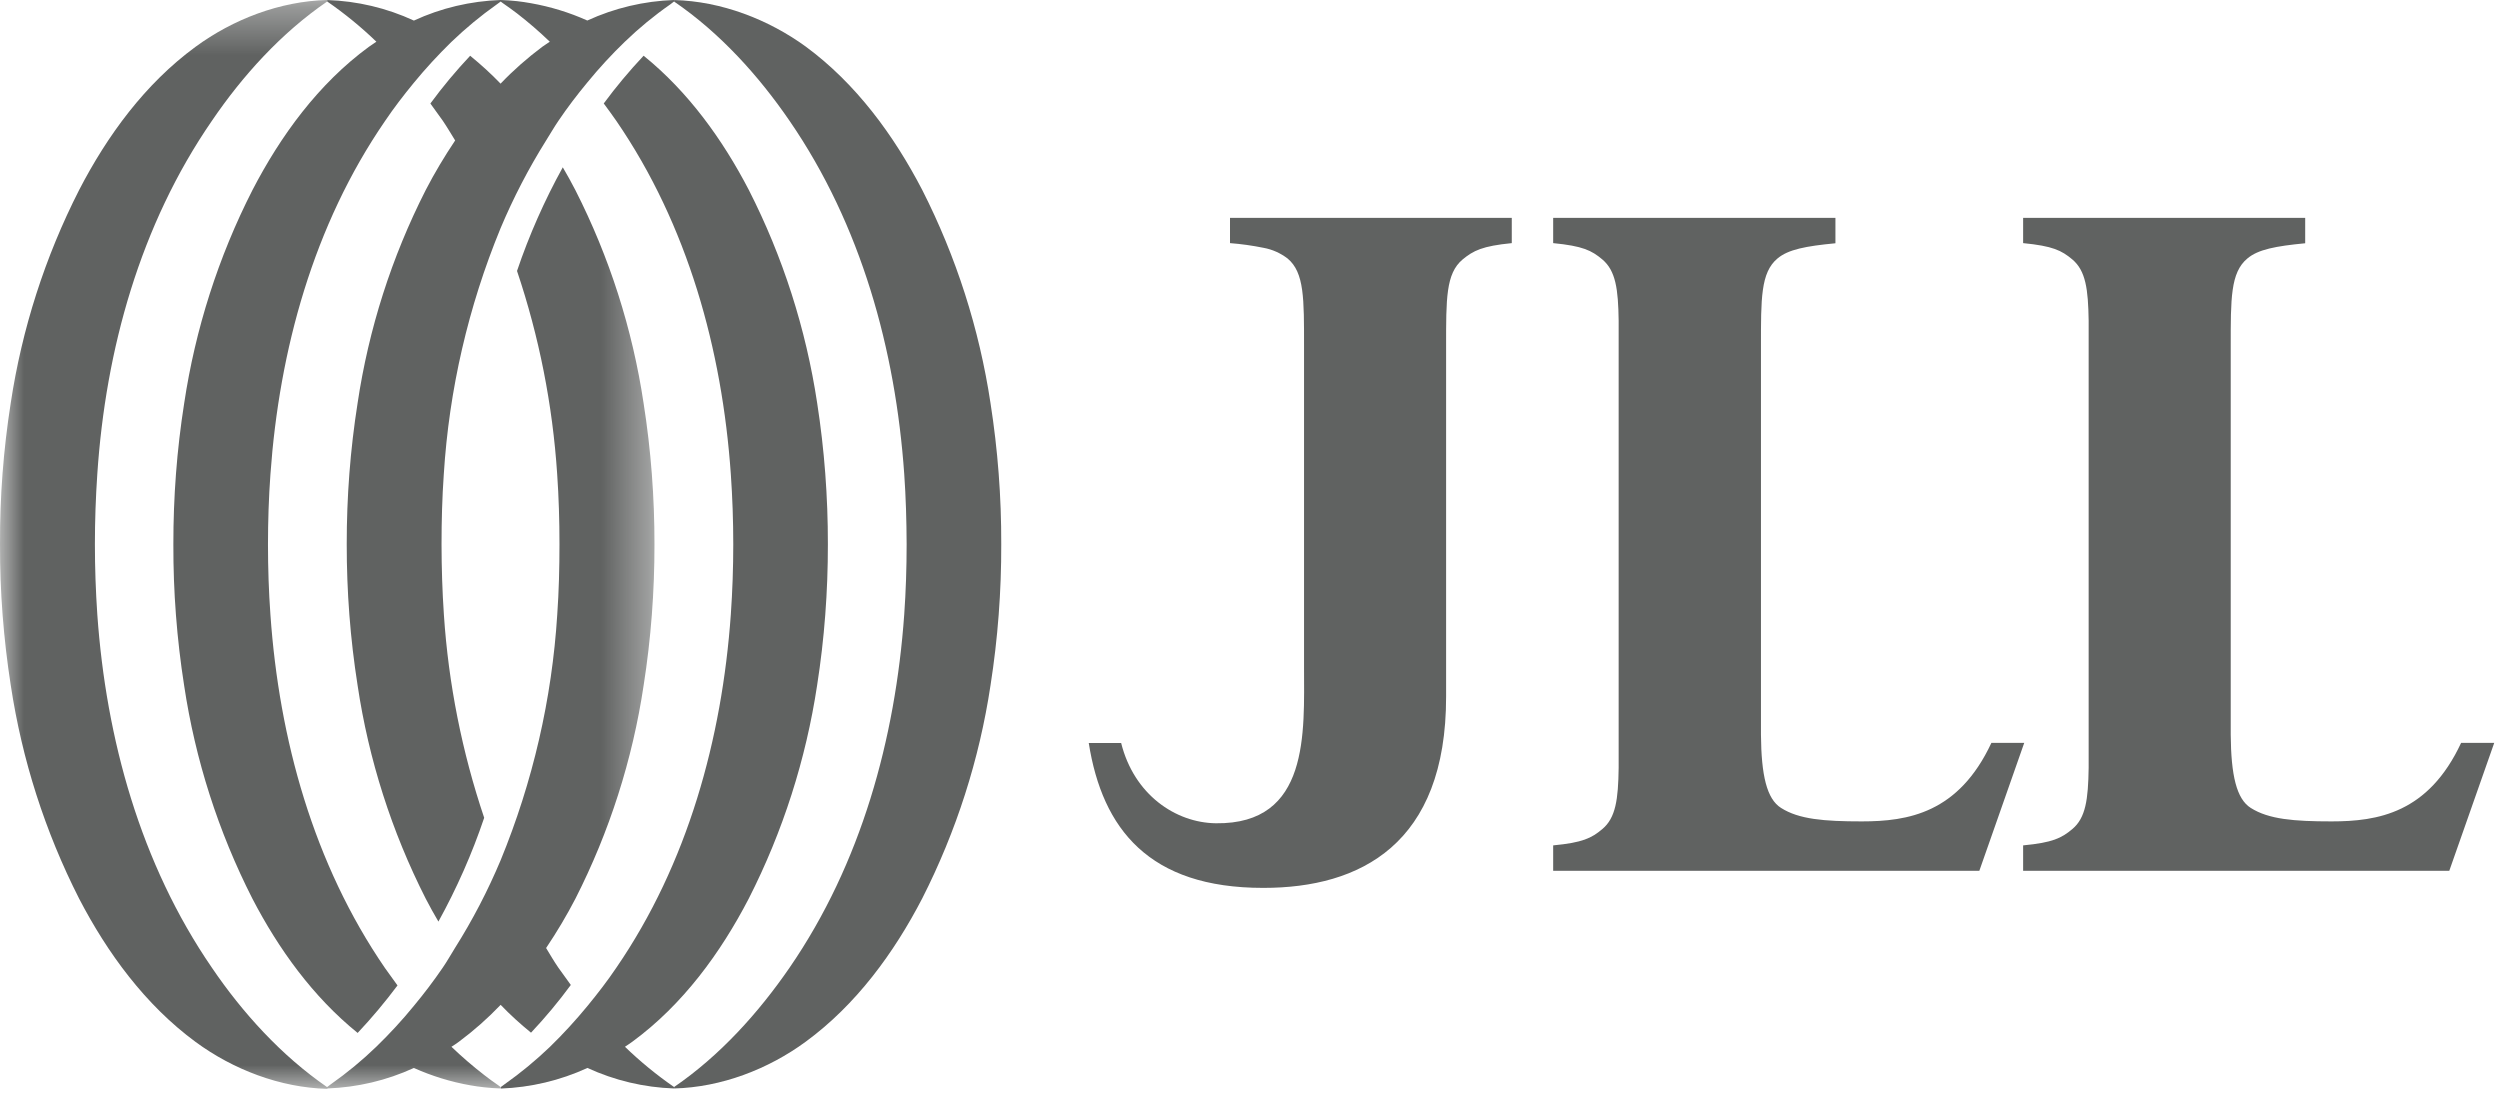 <?xml version="1.0" encoding="UTF-8"?>
<svg width="52px" height="23px" viewBox="0 0 52 23" version="1.1" xmlns="http://www.w3.org/2000/svg" xmlns:xlink="http://www.w3.org/1999/xlink">
    <!-- Generator: Sketch 51.3 (57544) - http://www.bohemiancoding.com/sketch -->
    <title>JLL</title>
    <desc>Created with Sketch.</desc>
    <defs>
        <polygon id="path-1" points="0 0.352 13.613 0.352 13.613 23 0 23"></polygon>
    </defs>
    <g id="JLL" stroke="none" stroke-width="1" fill="none" fill-rule="evenodd">
        <g id="JLL-LOGO" transform="translate(0, -1)">
            <path d="M25.584,6.057 C25.82,6.075 26.052,6.108 26.283,6.155 C26.465,6.188 26.635,6.265 26.782,6.377 C27.132,6.669 27.124,7.217 27.124,8.21 L27.124,14.872 C27.124,16.228 27.247,18.149 25.29,18.124 C24.448,18.113 23.587,17.526 23.32,16.454 L22.646,16.454 C22.93,18.25 23.906,19.468 26.27,19.468 L26.282,19.468 C28.289,19.468 30.082,18.564 30.079,15.488 L30.079,8.21 C30.079,7.215 30.073,6.691 30.421,6.398 C30.648,6.211 30.832,6.118 31.445,6.057 L31.445,5.531 L25.584,5.531 L25.584,6.057 Z" id="Fill-1" fill="#606261"></path>
            <path d="M41.421,16.452 C40.738,17.914 39.687,18.085 38.724,18.085 C37.938,18.085 37.416,18.041 37.046,17.805 C36.747,17.618 36.635,17.123 36.628,16.283 L36.628,8.209 C36.628,7.215 36.621,6.669 36.971,6.377 C37.194,6.188 37.563,6.119 38.177,6.06 L38.177,5.531 L38.174,5.531 L32.306,5.531 L32.306,6.057 C32.919,6.117 33.105,6.208 33.328,6.396 C33.608,6.632 33.659,7.015 33.668,7.67 L33.668,8.336 L33.668,16.306 L33.668,16.972 C33.659,17.627 33.608,18.011 33.328,18.245 C33.105,18.433 32.919,18.526 32.306,18.584 L32.306,19.113 L41.17,19.113 L42.104,16.452 L41.421,16.452 Z" id="Fill-3" fill="#606261"></path>
            <path d="M51.191,16.452 C50.51,17.914 49.458,18.085 48.496,18.085 C47.71,18.085 47.188,18.041 46.816,17.805 C46.518,17.618 46.406,17.123 46.399,16.283 L46.399,8.209 C46.399,7.215 46.393,6.669 46.745,6.377 C46.967,6.188 47.336,6.119 47.948,6.06 L47.948,5.531 L42.081,5.531 L42.081,6.057 C42.695,6.117 42.88,6.208 43.104,6.396 C43.384,6.632 43.434,7.015 43.444,7.67 L43.444,8.336 L43.444,16.306 L43.444,16.972 C43.434,17.627 43.384,18.011 43.104,18.245 C42.88,18.433 42.695,18.526 42.081,18.584 L42.081,19.113 L50.945,19.113 L51.88,16.452 L51.191,16.452 Z" id="Fill-5" fill="#606261"></path>
            <path d="M13.155,22.666 C14.201,21.898 14.987,20.823 15.576,19.687 C16.286,18.291 16.763,16.795 16.996,15.254 C17.148,14.283 17.221,13.302 17.22,12.319 C17.221,11.337 17.148,10.356 16.997,9.383 C16.764,7.842 16.286,6.346 15.576,4.952 C15.032,3.905 14.317,2.91 13.387,2.159 C13.092,2.473 12.814,2.805 12.558,3.152 C12.647,3.272 12.734,3.392 12.818,3.512 C14.307,5.681 15.02,8.275 15.201,10.859 C15.235,11.345 15.252,11.832 15.252,12.322 C15.252,12.81 15.235,13.299 15.201,13.784 C15.017,16.368 14.305,18.964 12.818,21.131 C12.635,21.402 12.431,21.667 12.218,21.926 C11.975,22.222 11.714,22.506 11.439,22.774 C11.144,23.057 10.829,23.317 10.495,23.553 L10.416,23.611 L10.416,23.642 C11.038,23.619 11.651,23.474 12.217,23.214 L12.218,23.213 C12.783,23.473 13.395,23.619 14.019,23.64 L14.019,23.609 C13.657,23.359 13.316,23.079 12.999,22.773 C13.05,22.738 13.104,22.704 13.155,22.666" id="Fill-7" fill="#606261"></path>
            <path d="M19.182,4.95 C18.593,3.817 17.808,2.741 16.761,1.97 C15.981,1.403 15.002,1.025 14.021,1.001 L14.021,1.032 C14.976,1.684 15.783,2.579 16.422,3.512 C17.912,5.679 18.626,8.273 18.808,10.859 C18.842,11.344 18.856,11.832 18.858,12.321 C18.858,12.81 18.842,13.298 18.808,13.782 C18.623,16.368 17.912,18.963 16.422,21.129 C15.779,22.063 14.976,22.957 14.021,23.61 L14.021,23.64 C15.002,23.616 15.981,23.239 16.761,22.666 C17.808,21.898 18.594,20.822 19.183,19.686 C19.892,18.29 20.371,16.795 20.603,15.253 C20.755,14.281 20.829,13.3 20.826,12.318 C20.829,11.335 20.754,10.354 20.602,9.382 C20.369,7.841 19.891,6.345 19.182,4.95" id="Fill-9" fill="#606261"></path>
            <path d="M7.828,1.868 C7.777,1.904 7.722,1.938 7.671,1.975 C6.625,2.742 5.839,3.819 5.25,4.956 C4.54,6.35 4.063,7.846 3.831,9.388 C3.678,10.359 3.605,11.34 3.606,12.323 C3.603,13.306 3.678,14.287 3.83,15.258 C4.061,16.8 4.54,18.297 5.25,19.692 C5.794,20.739 6.509,21.733 7.439,22.485 C7.734,22.172 8.011,21.841 8.268,21.497 C8.179,21.376 8.092,21.256 8.008,21.136 C6.52,18.968 5.806,16.374 5.625,13.789 C5.59,13.304 5.574,12.815 5.574,12.326 C5.574,11.839 5.59,11.348 5.625,10.865 C5.809,8.28 6.52,5.684 8.008,3.518 C8.191,3.247 8.394,2.982 8.608,2.722 C8.851,2.426 9.112,2.143 9.387,1.874 C9.683,1.59 9.998,1.328 10.334,1.091 C10.36,1.071 10.385,1.051 10.413,1.033 L10.413,1.031 C10.429,1.043 10.445,1.056 10.461,1.067 C10.559,1.135 10.657,1.205 10.753,1.278 C10.992,1.463 11.219,1.659 11.436,1.868 C11.384,1.904 11.328,1.938 11.277,1.975 C10.969,2.206 10.678,2.461 10.413,2.739 L10.412,2.74 C10.215,2.535 10.004,2.343 9.782,2.162 L9.78,2.159 C9.485,2.473 9.207,2.805 8.952,3.153 C9.04,3.273 9.127,3.394 9.212,3.514 C9.302,3.647 9.381,3.783 9.467,3.921 L9.467,3.922 C9.244,4.255 9.039,4.597 8.855,4.953 C8.146,6.347 7.668,7.844 7.438,9.385 C7.285,10.356 7.211,11.338 7.212,12.32 C7.211,13.304 7.285,14.283 7.438,15.255 C7.668,16.797 8.146,18.295 8.855,19.692 C8.938,19.853 9.027,20.012 9.119,20.169 C9.5,19.478 9.82,18.755 10.071,18.01 C9.611,16.644 9.328,15.223 9.233,13.787 C9.2,13.302 9.185,12.814 9.184,12.324 C9.184,11.836 9.197,11.347 9.231,10.863 C9.341,9.107 9.74,7.38 10.411,5.749 C10.677,5.116 10.994,4.505 11.359,3.922 C11.445,3.785 11.525,3.646 11.616,3.512 C11.8,3.24 12.003,2.973 12.216,2.716 C12.459,2.419 12.72,2.135 12.997,1.868 C13.291,1.585 13.605,1.325 13.941,1.092 C13.967,1.072 13.992,1.051 14.019,1.032 L14.019,1 C13.394,1.022 12.782,1.167 12.216,1.427 C11.843,1.259 11.45,1.139 11.045,1.067 C10.944,1.05 10.852,1.034 10.753,1.024 C10.64,1.013 10.527,1.003 10.413,1 C9.788,1.022 9.175,1.166 8.609,1.428 C8.045,1.167 7.43,1.021 6.806,1.001 L6.806,1.031 C7.169,1.282 7.512,1.562 7.829,1.868 L7.828,1.868 Z" id="Fill-11" fill="#606261"></path>
            <g id="Group-15" transform="translate(0, 0.648)">
                <mask id="mask-2" fill="white">
                    <use xlink:href="#path-1"></use>
                </mask>
                <g id="Clip-14"></g>
                <path d="M11.044,21.833 C11.341,21.518 11.618,21.186 11.873,20.839 C11.785,20.719 11.698,20.598 11.613,20.478 C11.522,20.346 11.444,20.211 11.359,20.071 C11.581,19.74 11.786,19.397 11.969,19.044 C12.678,17.649 13.156,16.154 13.387,14.612 C13.54,13.64 13.614,12.659 13.613,11.677 C13.614,10.693 13.54,9.712 13.387,8.741 C13.156,7.199 12.678,5.704 11.969,4.309 C11.886,4.148 11.798,3.989 11.706,3.832 C11.325,4.522 11.006,5.243 10.754,5.988 C11.214,7.354 11.494,8.773 11.589,10.21 C11.623,10.695 11.637,11.183 11.637,11.673 C11.637,12.161 11.625,12.649 11.591,13.133 C11.481,14.89 11.082,16.617 10.412,18.248 C10.146,18.88 9.83,19.489 9.464,20.069 C9.378,20.206 9.301,20.347 9.208,20.481 C9.023,20.752 8.822,21.017 8.607,21.276 C8.365,21.573 8.103,21.856 7.827,22.124 C7.534,22.407 7.219,22.668 6.884,22.903 C6.857,22.923 6.831,22.943 6.805,22.962 L6.805,22.965 C5.848,22.306 5.041,21.413 4.408,20.481 C2.92,18.314 2.207,15.72 2.024,13.134 C1.991,12.649 1.974,12.161 1.974,11.672 C1.974,11.183 1.991,10.695 2.024,10.211 C2.197,7.625 2.915,5.03 4.408,2.864 C5.043,1.93 5.85,1.036 6.806,0.383 L6.806,0.352 C5.824,0.376 4.845,0.754 4.065,1.327 C3.018,2.095 2.232,3.171 1.646,4.304 C0.936,5.698 0.456,7.195 0.223,8.736 C0.071,9.708 -0.004,10.689 -0,11.672 C-0.003,12.654 0.073,13.635 0.224,14.607 C0.457,16.15 0.936,17.647 1.646,19.044 C2.235,20.177 3.022,21.254 4.068,22.024 C4.849,22.598 5.828,22.976 6.809,23 L6.809,22.992 C7.432,22.97 8.044,22.825 8.608,22.566 L8.609,22.566 C8.982,22.733 9.376,22.855 9.78,22.926 C9.877,22.942 9.974,22.959 10.072,22.968 C10.185,22.98 10.3,22.989 10.412,22.992 L10.412,22.962 C10.397,22.95 10.381,22.937 10.364,22.926 C10.265,22.858 10.167,22.788 10.072,22.713 C9.834,22.529 9.607,22.333 9.39,22.125 C9.444,22.09 9.498,22.057 9.548,22.018 C9.857,21.788 10.146,21.532 10.412,21.254 C10.412,21.254 10.413,21.253 10.413,21.252 C10.61,21.458 10.822,21.65 11.043,21.83 L11.044,21.833 Z" id="Fill-13" fill="#606261" mask="url(#mask-2)"></path>
            </g>
        </g>
    </g>
</svg>